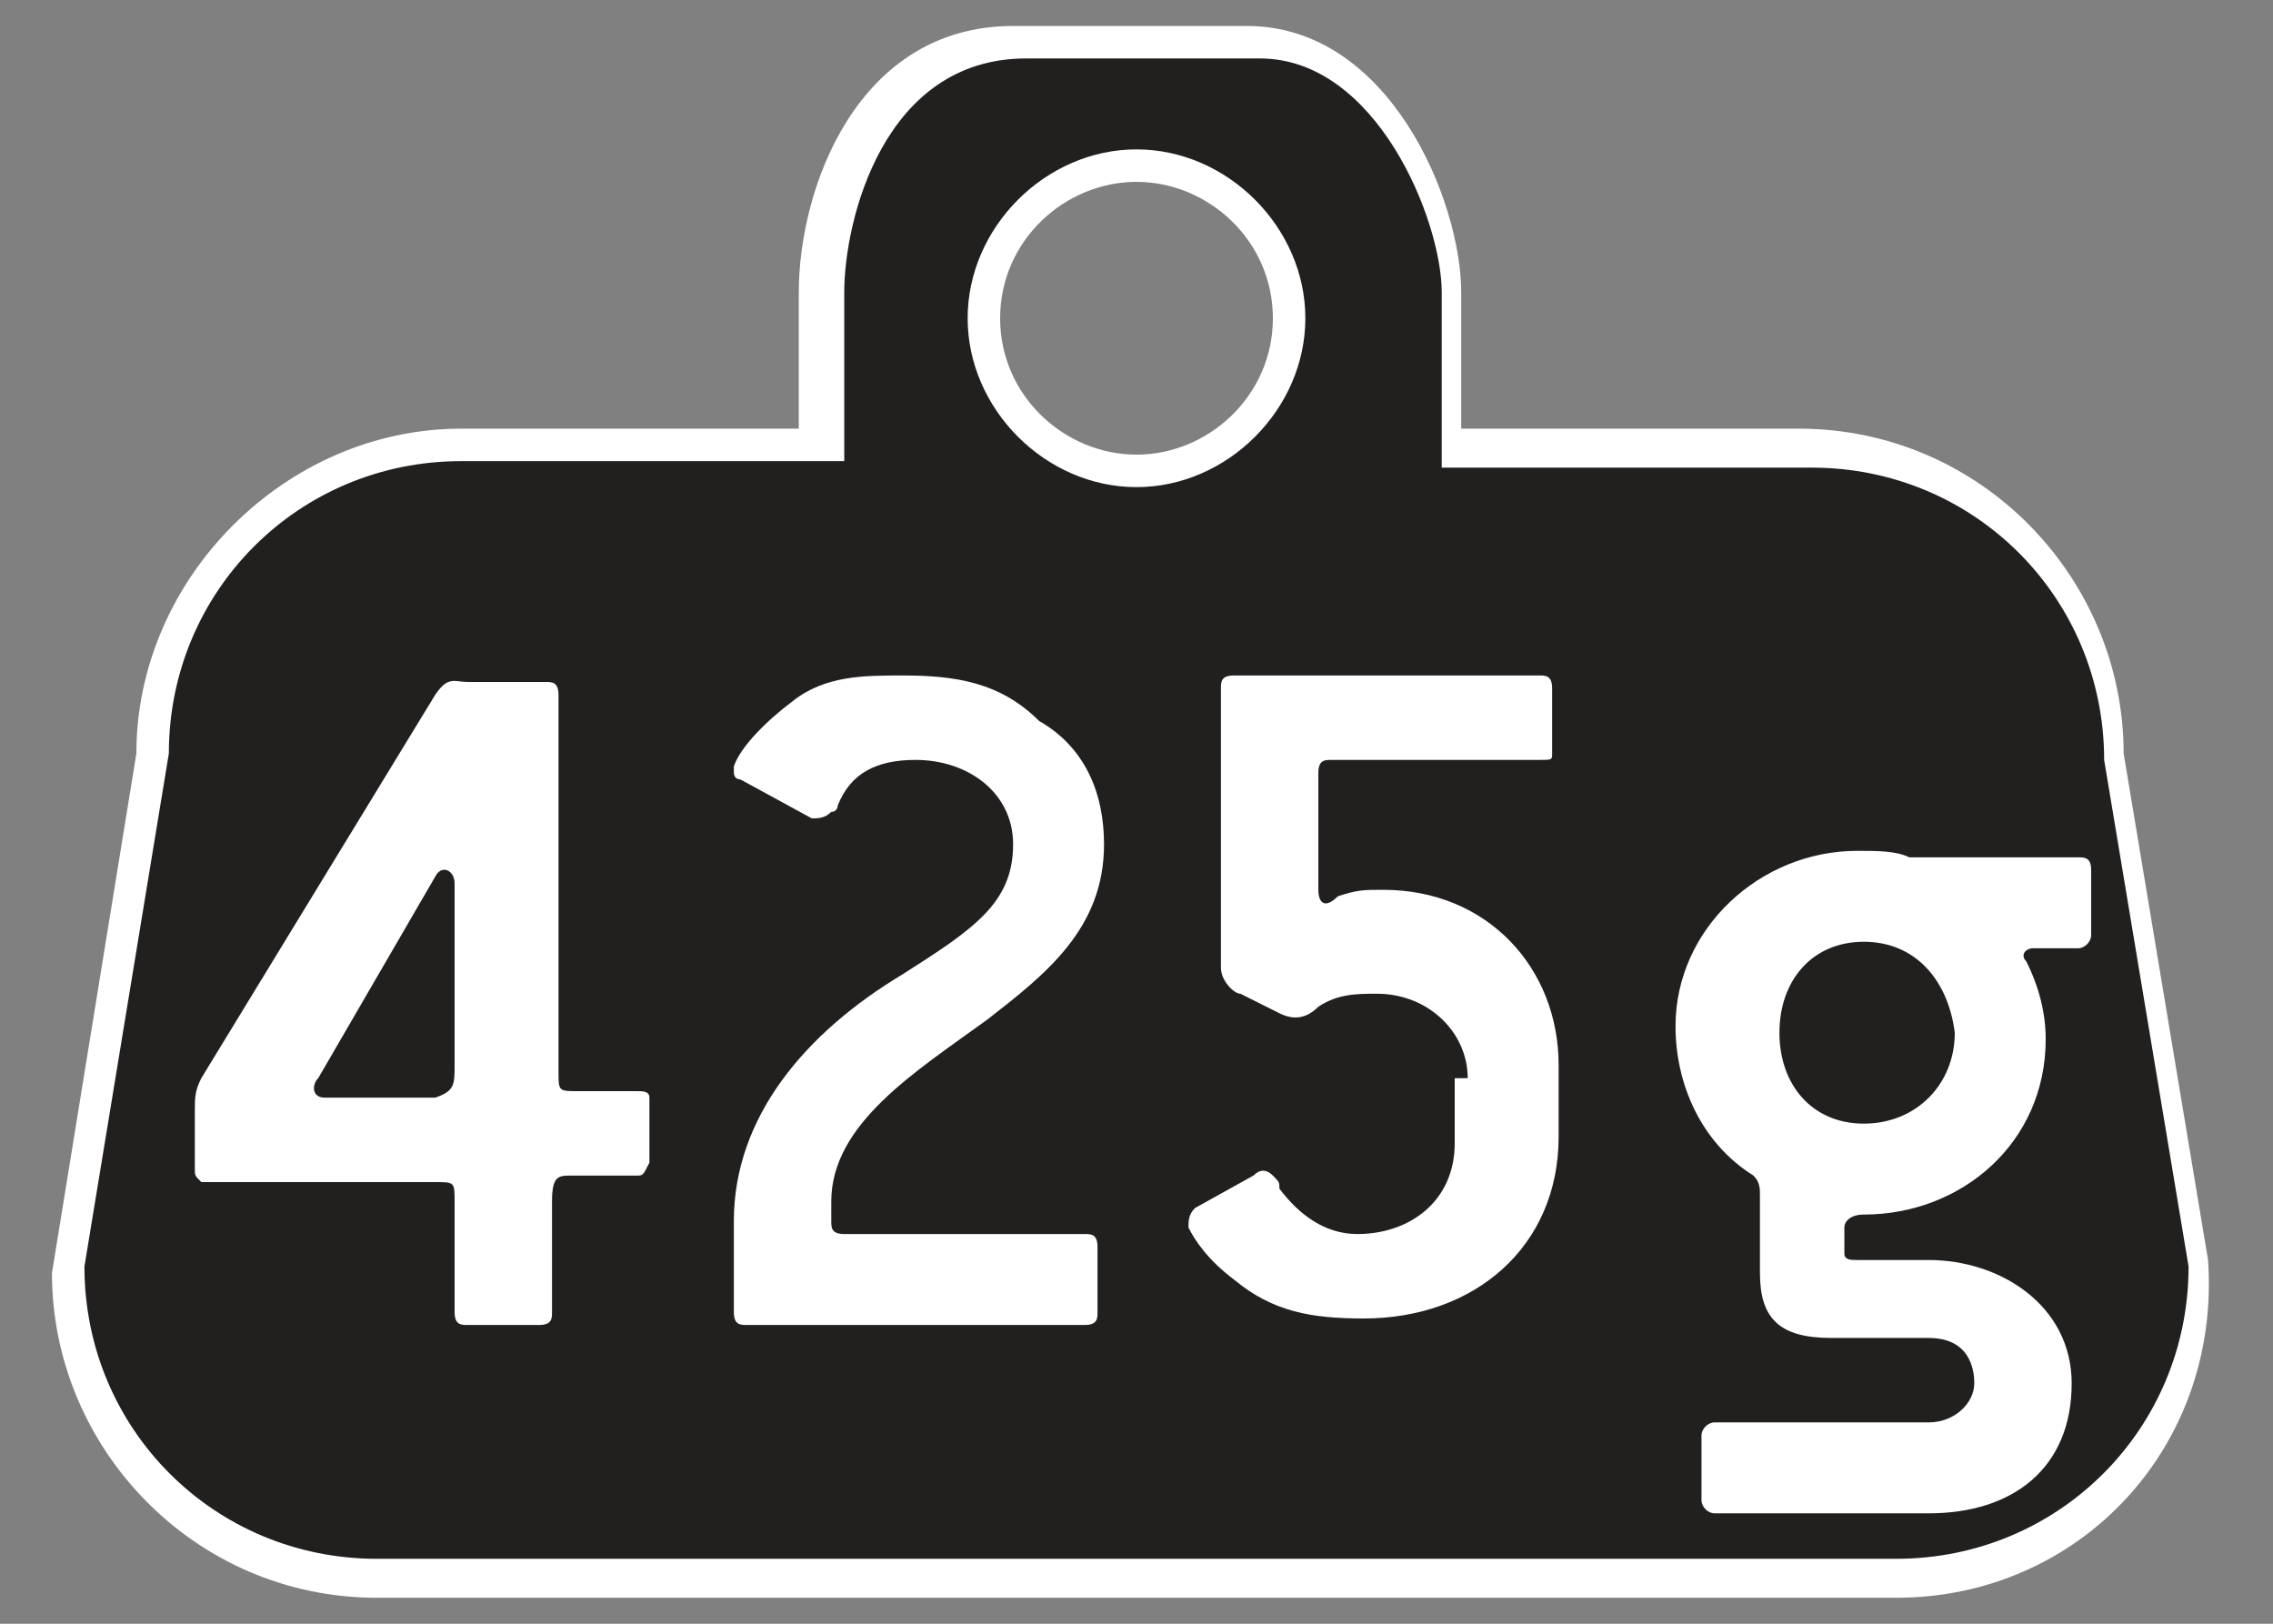 <?xml version="1.0" encoding="utf-8"?>
<!-- Generator: Adobe Illustrator 16.0.0, SVG Export Plug-In . SVG Version: 6.00 Build 0)  -->
<!DOCTYPE svg PUBLIC "-//W3C//DTD SVG 1.1//EN" "http://www.w3.org/Graphics/SVG/1.1/DTD/svg11.dtd">
<svg version="1.1" xmlns="http://www.w3.org/2000/svg" xmlns:xlink="http://www.w3.org/1999/xlink" x="0px" y="0px" width="35px"
	 height="25px" viewBox="0 0 35 25" style="enable-background:new 0 0 35 25;" xml:space="preserve">
<rect x="0" y="0" width="35" height="25" fill="#808080" stroke="none"/>
<g id="bas">
	<g>
		<g>
			<path style="fill:#FFFFFF;" d="M29.2,24.6H5.8c-2.8,0-5-2.3-5-5l1.3-8c0-2.7,2.3-5,5-5h5.2V4.5c0-1.6,0.9-4.1,3.3-4.1h3.6
				c2.2,0,3.3,2.7,3.3,4.1v2.1h5.2c2.8,0,5,2.3,5,5l1.3,7.8C34.2,22.3,32,24.6,29.2,24.6z M17.5,2.8c-1.1,0-2.1,0.9-2.1,2.1
				S16.4,7,17.5,7s2.1-0.9,2.1-2.1S18.6,2.8,17.5,2.8z"/>
		</g>
	</g>
	<g>
		<path style="fill:#221F1F;" d="M32.4,11.7c0-2.5-2-4.5-4.5-4.5h-5.7V4.5c0-1.1-1-3.6-2.8-3.6h-3.6c-2.2,0-2.8,2.5-2.8,3.6v2.6H7.1
			c-2.5,0-4.5,2-4.5,4.5l-1.3,7.9c0,2.5,2,4.5,4.5,4.5h23.4c2.5,0,4.5-2,4.5-4.5L32.4,11.7z M17.5,7.5c-1.4,0-2.6-1.2-2.6-2.6
			c0-1.4,1.2-2.6,2.6-2.6s2.6,1.2,2.6,2.6C20.1,6.3,18.9,7.5,17.5,7.5"/>
	</g>
</g>
<g id="Layer_1">
	<g>
		<path style="fill:#FFFFFF;" d="M9.8,18.1H8.8c-0.2,0-0.3,0-0.3,0.4v1.7c0,0.1,0,0.2-0.2,0.2H7.2c-0.1,0-0.2,0-0.2-0.2v-1.7
			c0-0.3,0-0.3-0.3-0.3H3.1C3,18.1,3,18.1,3,18v-0.9c0-0.2,0-0.3,0.1-0.5l3.6-5.9c0.2-0.3,0.3-0.2,0.5-0.2h1.2c0.1,0,0.2,0,0.2,0.2
			v5.8c0,0.3,0,0.3,0.3,0.3h0.9c0.1,0,0.2,0,0.2,0.1v1C9.9,18.1,9.9,18.1,9.8,18.1z M7,13.6c0-0.2-0.2-0.3-0.3-0.1l-1.8,3.1
			c-0.1,0.1-0.1,0.3,0.1,0.3h1.7C7,16.8,7,16.7,7,16.4V13.6z"/>
		<path style="fill:#FFFFFF;" d="M17,13c0,1.3-0.9,2-1.8,2.7c-1.1,0.8-2.4,1.6-2.4,2.8v0.3c0,0.1,0,0.2,0.2,0.2h3.7
			c0.1,0,0.2,0,0.2,0.2v1c0,0.1,0,0.2-0.2,0.2h-5.2c-0.1,0-0.2,0-0.2-0.2v-1.4c0-1.6,1.1-2.9,2.6-3.8c1.1-0.7,1.7-1.1,1.7-2
			c0-0.8-0.7-1.3-1.5-1.3c-0.6,0-1,0.2-1.2,0.7c0,0,0,0.1-0.1,0.1c-0.1,0.1-0.2,0.1-0.3,0.1L11.4,12c-0.1,0-0.1-0.1-0.1-0.1
			c0,0,0-0.1,0-0.1c0.1-0.3,0.5-0.7,0.9-1c0.5-0.4,1.1-0.4,1.7-0.4c0.8,0,1.5,0.1,2.1,0.7C16.7,11.5,17,12.2,17,13z"/>
		<path style="fill:#FFFFFF;" d="M22.6,16.6c0-0.7-0.6-1.3-1.4-1.3c-0.3,0-0.6,0-0.9,0.2c-0.2,0.2-0.4,0.2-0.6,0.1l-0.6-0.3
			c-0.1,0-0.3-0.2-0.3-0.4v-4.3c0-0.1,0-0.2,0.2-0.2h4.7c0.1,0,0.2,0,0.2,0.2v1c0,0.1,0,0.1-0.2,0.1h-3.2c-0.1,0-0.2,0-0.2,0.2v1.8
			c0,0.2,0.1,0.3,0.3,0.1c0.3-0.1,0.4-0.1,0.7-0.1c1.6,0,2.7,1.2,2.7,2.7v1.1c0,1.7-1.3,2.8-3,2.8c-0.8,0-1.4-0.1-2-0.6
			c-0.4-0.3-0.6-0.6-0.7-0.8c0-0.1,0-0.2,0.1-0.3l0.9-0.5c0.1-0.1,0.2-0.1,0.3,0c0.1,0.1,0.1,0.1,0.1,0.2c0.3,0.4,0.7,0.7,1.2,0.7
			c0.8,0,1.5-0.5,1.5-1.4V16.6z"/>
		<path style="fill:#FFFFFF;" d="M32,14.6h-0.7c-0.1,0-0.2,0.1-0.1,0.2c0.2,0.4,0.3,0.8,0.3,1.2c0,1.6-1.3,2.7-2.8,2.7
			c-0.2,0-0.3,0.1-0.3,0.2v0.4c0,0.1,0.1,0.1,0.2,0.1h1.1c1.1,0,2.2,0.7,2.2,1.9c0,1.3-0.9,2-2.2,2h-3.3c-0.1,0-0.2-0.1-0.2-0.2v-1
			c0-0.1,0.1-0.2,0.2-0.2h3.3c0.4,0,0.7-0.3,0.7-0.6c0-0.1,0-0.7-0.7-0.7h-1.5c-0.8,0-1.1-0.3-1.1-1v-1.2c0-0.1,0-0.2-0.1-0.3
			c-0.8-0.5-1.2-1.4-1.2-2.3c0-1.5,1.3-2.7,2.8-2.7c0.3,0,0.6,0,0.8,0.1H32c0.1,0,0.2,0,0.2,0.2v1C32.2,14.5,32.1,14.6,32,14.6z
			 M28.7,14.5c-0.8,0-1.3,0.6-1.3,1.4s0.5,1.4,1.3,1.4s1.4-0.6,1.4-1.4C30,15.1,29.5,14.5,28.7,14.5z"/>
	</g>
</g>
</svg>
